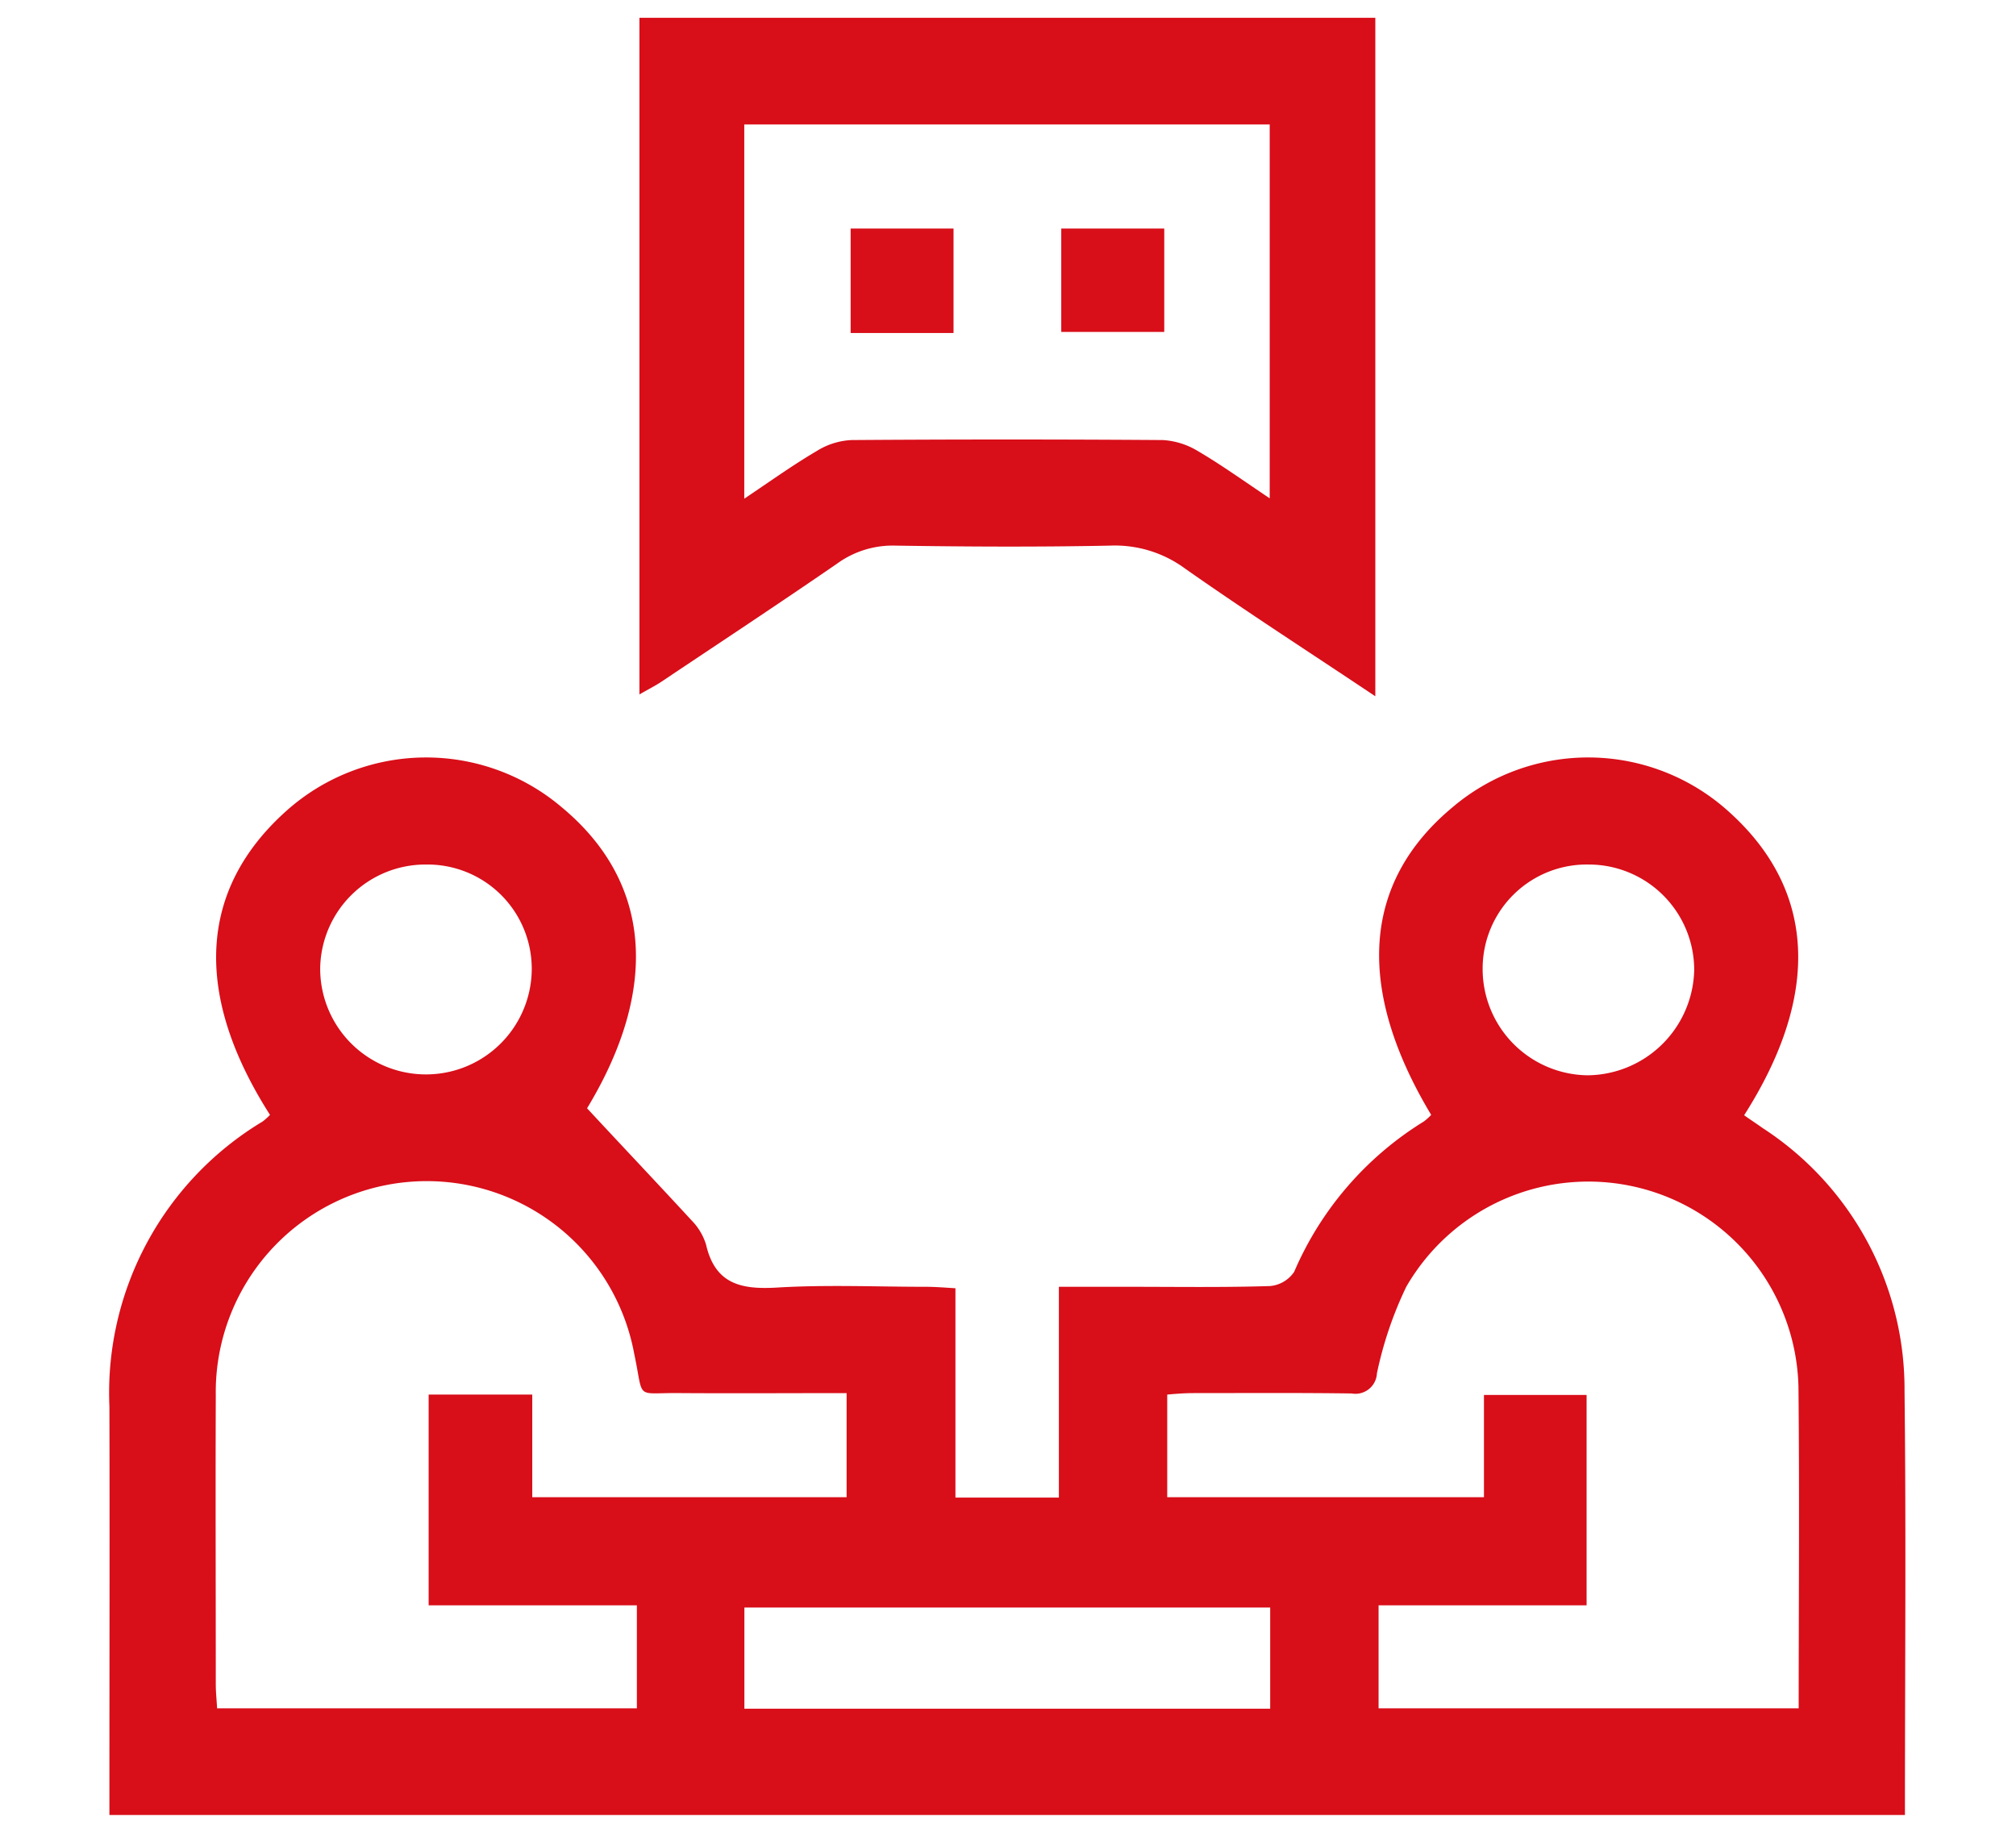 <svg xmlns="http://www.w3.org/2000/svg" width="55" height="50" viewBox="0 0 55 50">
  <defs>
    <style>
      .cls-1 {
        fill: #d80e19;
        fill-rule: evenodd;
      }
    </style>
  </defs>
  <path id="vpb_icon_03" class="cls-1" d="M887.017,6562.28H838.032v-0.74c0-3.47.009-6.93,0-10.4a8.638,8.638,0,0,1,4.181-7.78,1.663,1.663,0,0,0,.2-0.18c-2.1-3.29-1.947-6.15.443-8.29a5.717,5.717,0,0,1,7.519-.1c2.455,2.04,2.662,4.95.688,8.21,0.975,1.05,1.922,2.05,2.853,3.06a1.631,1.631,0,0,1,.391.65c0.249,1.1.977,1.24,1.957,1.18,1.34-.08,2.689-0.02,4.034-0.02,0.248,0,.5.02,0.815,0.04v5.71h2.822v-5.75h1.928c1.276,0,2.552.02,3.826-.02a0.883,0.883,0,0,0,.666-0.39,8.97,8.97,0,0,1,3.537-4.1,1.49,1.49,0,0,0,.2-0.18c-2.076-3.46-1.871-6.35.58-8.39a5.718,5.718,0,0,1,7.52.1c2.389,2.13,2.547,4.99.438,8.3,0.168,0.12.338,0.23,0.506,0.35a8.495,8.495,0,0,1,3.87,7.18C887.051,6554.56,887.017,6558.4,887.017,6562.28Zm-40.341-25.93a2.874,2.874,0,0,0-2.894,2.84,2.886,2.886,0,1,0,5.772,0A2.844,2.844,0,0,0,846.676,6536.35Zm11.464,14.42c-1.541,0-3.022.01-4.5,0-1.3-.02-1.013.23-1.29-1.07a5.756,5.756,0,0,0-11.416,1.13c-0.01,2.63,0,5.25,0,7.88,0,0.22.024,0.44,0.036,0.66h11.452v-2.81h-5.681v-5.75h2.827v2.8h8.576v-2.84Zm-2.785,5.85v2.76H869.7v-2.76h-14.34Zm23.03-20.27a2.84,2.84,0,0,0-2.889,2.85,2.9,2.9,0,0,0,2.866,2.9,2.937,2.937,0,0,0,2.906-2.88A2.878,2.878,0,0,0,878.385,6536.35Zm5.727,14.24a5.734,5.734,0,0,0-10.7-2.72,10.324,10.324,0,0,0-.8,2.36,0.587,0.587,0,0,1-.691.55c-1.438-.02-2.876-0.01-4.314-0.01-0.243,0-.486.02-0.716,0.04v2.8h8.641v-2.79h2.8v5.74h-5.675v2.81h11.461C884.119,6556.4,884.141,6553.5,884.112,6550.59Zm-18.786-22.94c-1.947.04-3.9,0.03-5.843,0a2.582,2.582,0,0,0-1.611.5c-1.585,1.09-3.191,2.15-4.791,3.22-0.167.11-.347,0.2-0.589,0.34v-18.46h20.076v18.51c-1.809-1.21-3.519-2.31-5.185-3.48A3.232,3.232,0,0,0,865.326,6527.65Zm4.361-1.29v-10.2H855.352v10.21c0.716-.48,1.328-0.92,1.976-1.3a1.958,1.958,0,0,1,.958-0.3q4.241-.03,8.481,0a2.071,2.071,0,0,1,.959.3C868.373,6525.45,868.985,6525.89,869.687,6526.36ZM864,6519h2.81v2.82H864V6519Zm-5.746,0h2.807v2.85h-2.807V6519Z" transform="translate(-835.047 -6512.765)"/>
</svg>
